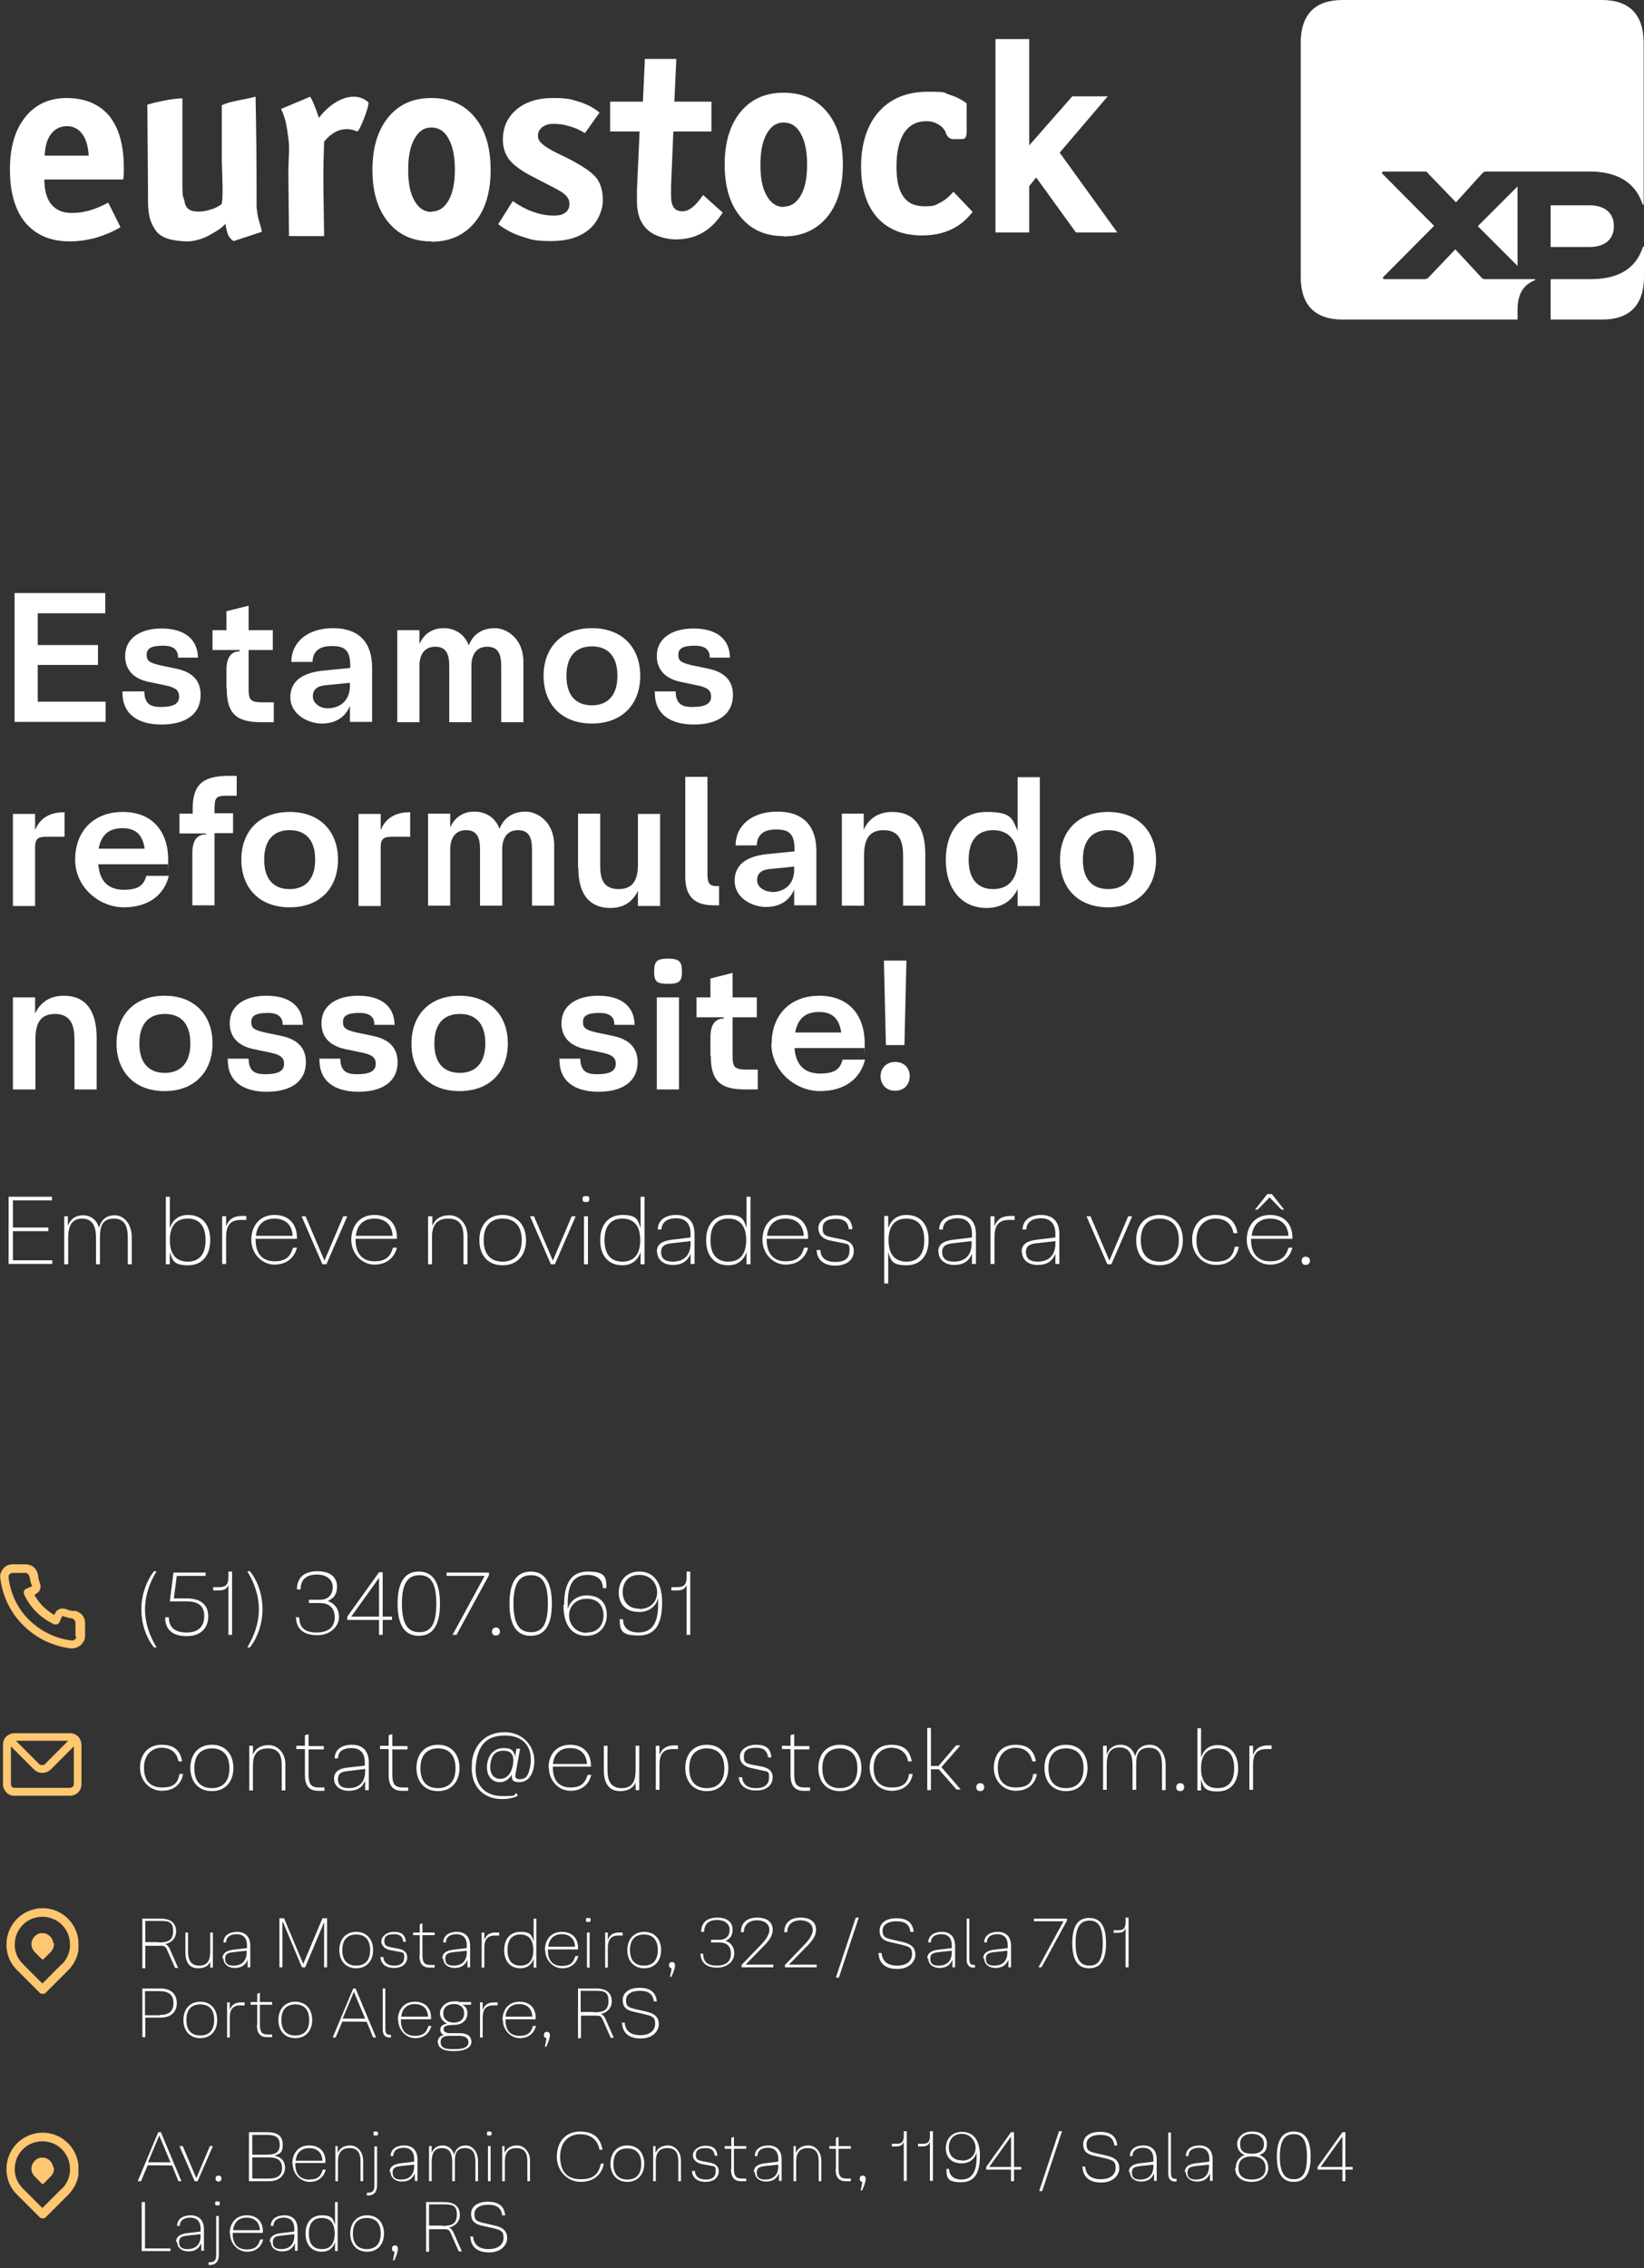 <?xml version="1.0" encoding="UTF-8"?>
<svg id="Camada_2" xmlns="http://www.w3.org/2000/svg" version="1.1" xmlns:xlink="http://www.w3.org/1999/xlink" viewBox="0 0 496.6 685">
  <rect x="0" y="0" width="496.6" height="685" fill="#333333" stroke="none"/>
  <!-- Generator: Adobe Illustrator 29.3.1, SVG Export Plug-In . SVG Version: 2.1.0 Build 151)  -->
  <defs>
    <style>
      .st0, .st1 {
        fill: #fff;
      }

      .st1 {
        fill-rule: evenodd;
      }

      .st2 {
        fill: none;
      }

      .st3 {
        clip-path: url(#clippath-1);
      }

      .st4 {
        isolation: isolate;
      }

      .st5 {
        clip-path: url(#clippath-3);
      }

      .st6 {
        clip-path: url(#clippath-2);
      }

      .st7 {
        clip-path: url(#clippath);
      }

      .st8 {
        fill: #ffc770;
      }
    </style>
    <clipPath id="clippath">
      <rect class="st2" x="1.8" y="576.2" width="21.9" height="25.9"/>
    </clipPath>
    <clipPath id="clippath-1">
      <rect class="st2" x="1.8" y="576.2" width="21.9" height="25.9"/>
    </clipPath>
    <clipPath id="clippath-2">
      <rect class="st2" x="1.8" y="644" width="21.9" height="25.9"/>
    </clipPath>
    <clipPath id="clippath-3">
      <rect class="st2" x="1.8" y="644" width="21.9" height="25.9"/>
    </clipPath>
  </defs>
  <g id="Camada_1-2">
    <g>
      <path class="st1" d="M36.4,68.6c-2.3,1.4-4.8,2.4-7.4,3.2-2.6.7-5.3,1.1-7.9,1.1-5.8,0-10.2-1.9-13.4-5.6-3.1-3.7-4.7-9.1-4.7-16s1.5-12,4.6-15.9c3.1-3.9,7.3-5.8,12.6-5.8s9.8,1.8,12.8,5.4c2.9,3.6,4.4,8.8,4.4,15.6s0,.9,0,1.3c0,.5,0,1.3-.2,2.3H13.4c0,3.3.7,5.8,2.1,7.5,1.4,1.7,3.4,2.6,6.1,2.6s3.5-.3,5.3-.7c1.8-.5,3.7-1.3,5.8-2.4l3.7,7.4h0ZM13.6,47h13.2c-.2-2.9-.8-5-2-6.6-1.1-1.5-2.7-2.3-4.6-2.3s-3.6.8-4.8,2.4c-1.2,1.6-1.8,3.7-1.9,6.5ZM55.1,29.7v25.1c0,3.6,0,4.4.6,5.7.3,3.3,2.8,3.4,4.5,3.4s5.4-.9,6.8-2.4c.4-2.5.2-6.7,0-13v-16.7c2.2-1.2,6.8-1.7,10.2-2.6.2,9.7.3,18.4.3,27.5s0,4.9.2,7.4c.3,2.5.9,3.2,1.4,5.9l-8.5,2.8c-.7-.3-1.7-1.5-1.9-2.4-.2-.9-.5-1.8-.6-2.8-1.6,1.7-2.9,2.3-4.8,3.4-1.9,1.1-4.8,2-7.2,1.9-4.1-.2-7.5-.9-9.2-3.5-2.4-3.6-2.2-6.5-2.2-12.8l-.2-25c4.1-1.2,8.6-1.9,10.5-1.9h0ZM107.9,39.7c-3.8-1.7-7.4-.2-10,3.1-.1,3.4-.3,8.5-.2,14.5l.2,14h-10.6l-.2-19.2c0-4.3.5-7,0-10.4-.5-3.3-.6-5.4-2.2-8.8l8.8-3.7c.9,1.4,2,4.4,2.6,6.4,4.4-5.7,10.8-8.4,15-4.7.3,1.1-2.7,8.8-3.3,8.7h0ZM130.3,63.9c2.2,0,3.9-1.1,5.2-3.4,1.3-2.2,1.9-5.4,1.9-9.3s-.6-7-1.9-9.3c-1.2-2.3-3-3.4-5.2-3.4s-3.8,1.1-5.1,3.4-1.9,5.4-1.9,9.4.6,7.1,1.9,9.3c1.2,2.2,2.9,3.4,5.1,3.4ZM130.3,72.9c-5.5,0-9.8-1.9-13-5.8-3.2-3.8-4.8-9.1-4.8-15.8s1.6-12,4.8-15.9c3.2-3.9,7.5-5.8,13-5.8s9.9,1.9,13.1,5.8c3.2,3.8,4.8,9.1,4.8,15.9s-1.6,12-4.8,15.9c-3.2,3.8-7.5,5.8-13.1,5.8h0ZM236.7,62.4c2.2,0,3.9-1.1,5.2-3.4,1.3-2.2,1.9-5.4,1.9-9.3s-.6-7-1.9-9.3c-1.2-2.3-3-3.4-5.2-3.4s-3.8,1.1-5.1,3.4-1.9,5.4-1.9,9.4.6,7.1,1.9,9.3c1.2,2.2,2.9,3.4,5.1,3.4ZM236.7,71.3c-5.5,0-9.8-1.9-13-5.8-3.2-3.8-4.8-9.1-4.8-15.8s1.6-12,4.8-15.9c3.2-3.9,7.5-5.8,13-5.8s9.9,1.9,13.1,5.8c3.2,3.8,4.8,9.1,4.8,15.9s-1.6,12-4.8,15.9c-3.2,3.8-7.5,5.8-13.1,5.8h0ZM193.1,39.7h-8.8v-9h9.9l.6-12.9h9.5l-.6,12.9h11.2v9h-11.5l-.7,16.6c0,.4,0,.7,0,1.1,0,.4,0,.8,0,1.3,0,1.8.2,3.1.8,3.9.5.8,1.4,1.2,2.6,1.2s2-.4,2.9-1.1c1-.7,2.1-2,3.4-3.8l5.9,5.3c-1.7,2.7-3.7,4.7-6.1,6.1-2.3,1.3-5,2-8,2s-6.6-1-8.7-3c-2.1-2-3.1-4.8-3.1-8.4s0-1.7,0-2.2,0-.9,0-1.3l.8-17.7h0ZM155,60.8c2,1.4,4.1,2.5,6.1,3.2s4.1,1.1,6.1,1.1,2.7-.3,3.6-.9c.8-.6,1.2-1.5,1.2-2.6s-.3-1.7-1-2.5-2.2-1.7-4.6-2.9l-5.4-2.8c-3.4-1.7-5.8-3.5-7.1-5.1-1.3-1.7-2-3.7-2-6.1,0-3.8,1.4-6.8,4.1-9.1,2.7-2.3,6.4-3.5,11-3.5s5.5.4,7.8,1.1c2.4.7,4.5,1.8,6.3,3.3l-4.4,6.2c-1.6-1-3.2-1.7-4.8-2.1-1.5-.5-3.1-.7-4.7-.7s-2.6.4-3.4,1c-.9.7-1.3,1.6-1.3,2.6s.4,1.6,1.1,2.3c.7.7,2.1,1.6,4,2.6l3.9,1.9c4.5,2.3,7.4,4.3,8.7,6,1.3,1.7,1.9,4,1.9,6.7s-1.4,6.6-4.3,8.9c-2.8,2.3-6.6,3.4-11.3,3.4s-5.9-.4-8.6-1.3c-2.7-.8-5.2-2.1-7.4-3.8l4.4-7h0ZM291.9,40.5c0,.5-.1.9-.3,1.1-.2.3-.6.4-1,.4h-2.7c-1,0-1.7-.6-2.2-1.8v-.2c-.6-1.2-1.4-2-2.4-2.5-1-.6-2.1-.9-3.5-.9-2.9,0-5.1,1.2-6.7,3.5-1.5,2.4-2.3,5.8-2.3,10.2s.7,7.1,2.1,9.1c1.4,2,3.5,2.9,6.5,2.9s3.2-.4,4.6-1.1c1.4-.7,2.7-1.8,4-3.3l5.8,6.1c-1.9,2.4-4,4.2-6.5,5.3-2.5,1.2-5.4,1.8-8.8,1.8-5.8,0-10.3-1.8-13.6-5.5-3.2-3.7-4.8-8.8-4.8-15.4s1.8-12.5,5.4-16.5c3.6-4,8.5-6,14.8-6s4.5.3,6.5.9c2,.6,3.7,1.5,5.2,2.6v9.1h0ZM300.7,70.1V11.8h10.2v32.1l13-14.8h10.7l-14.5,17,17.4,24.1h-12.5l-12-16.6-2.1,2.6v14h-10.2,0Z"/>
      <path class="st0" d="M468.4,74.6h11.7c4.4,0,7.4-2.1,7.4-6.3s-3-6.3-7.4-6.3h-11.7v12.6h0ZM468.4,96.5h15.6c8.3,0,12.6-4.4,12.6-13v-9h-.3c-2.4,7.5-8.6,9.8-15.9,9.8h-11.6c-.3,0-.4,0-.4.4v11.8h0ZM446.4,68.3l12,12v-24l-12,12h0ZM405.6,96.5h52.8v-2.8c0-4.8,1.6-7.6,5.3-9.1v-.3h-14.8c-.8,0-1,0-1.6-.7l-7.7-8.3-8,8.4c-.4.4-.7.6-1.4.6h-11.9c-.7,0-.7-.4-.3-.8l15.2-15.3-15.5-15.6c-.4-.4-.3-.8.4-.8h12c.7,0,1,0,1.3.6l8.4,8.7,7.9-8.7c.4-.4.7-.6,1.2-.6h31.3c7.2,0,13.6,2.5,16,10h.3V13c0-8.6-4.3-13-12.6-13h-78.4c-8.3,0-12.6,4.4-12.6,13v70.6c0,8.5,4.3,12.9,12.6,12.9h0Z"/>
    </g>
    <g>
      <path class="st0" d="M4.4,179.1h27.4v6.1H11.4v9.6h18.2v6H11.4v11.1h20.5v6.1H4.4v-38.9Z"/>
      <path class="st0" d="M37.1,208.8h6.5c0,4.3,2.6,4.7,5,4.7,4,0,5.5-1.1,5.5-3.1s-1.1-2.8-4.5-3.5l-4.8-1c-5.5-1.2-7-4.6-7-7.8,0-5.3,4.5-8.3,11-8.3s10.9,2.9,11,8.8h-6c0-3.4-2.9-3.6-4.6-3.6-3.6,0-4.9.9-4.9,2.7s.7,2.4,4,3.2l4.8,1c5.4,1.1,7.5,3.9,7.5,8,0,5.9-4.7,8.9-11.8,8.9s-11.9-3.1-11.8-9.8h0Z"/>
      <path class="st0" d="M68.4,207.9v-5.5c0-4.5,1.9-5.7,4-5.7v-.4h-8.2v-6h4.2v-5.7l6.7-1.7v7.4h7.3v6h-7.3v11.6c0,3.5.5,4.2,4.4,4.2h3.2v6h-3.7c-7.7,0-10.5-2.6-10.5-10.2h0Z"/>
      <path class="st0" d="M87.7,210.6c0-5.7,4.9-7.6,10.1-8.1l8-.8v-.7c0-5.1-2.2-5.9-5.6-5.9s-5.7,1.3-5.8,4.8h-6.4c0-5.9,4.8-10.2,12.6-10.2s11.8,4.3,11.8,11.9v16.4h-6.7v-4.8c-1.6,3.8-4.8,5.3-8.6,5.3s-9.4-2.6-9.4-8h0ZM98.9,213.9c4.3,0,6.8-2.8,6.8-6.7v-1l-7.1.7c-2.5.2-4.1,1.1-4.1,3.4s2.5,3.6,4.3,3.6h0Z"/>
      <path class="st0" d="M120,190.3h6.7v4.2c1.4-3.2,4-4.8,7.3-4.8s6.3,1.7,7.6,5.2c1.4-3.6,4.3-5.2,7.9-5.2s8.6,3.2,8.6,10.1v18.3h-6.7v-17c0-3-.6-5.8-4.2-5.8s-4.8,2.8-4.8,5.8v17h-6.7v-17c0-3-.6-5.8-4.2-5.8s-4.8,2.8-4.8,5.8v17h-6.7v-27.8h0Z"/>
      <path class="st0" d="M164.2,204.1c0-8.4,5.3-14.4,14.6-14.4s14.6,6,14.6,14.4-5.3,14.4-14.6,14.4-14.6-6-14.6-14.4ZM178.8,213c4.4,0,7.7-2.6,7.7-8.9s-3.2-8.9-7.7-8.9-7.7,2.6-7.7,8.9,3.2,8.9,7.7,8.9Z"/>
      <path class="st0" d="M197.6,208.8h6.5c0,4.3,2.6,4.7,5.1,4.7,4,0,5.6-1.1,5.6-3.1s-1.1-2.8-4.5-3.5l-4.8-1c-5.5-1.2-7.1-4.6-7.1-7.8,0-5.3,4.5-8.3,11.1-8.3s10.9,2.9,11,8.8h-6.1c0-3.4-2.9-3.6-4.6-3.6-3.6,0-4.9.9-4.9,2.7s.7,2.4,4.1,3.2l4.8,1c5.4,1.1,7.6,3.9,7.6,8,0,5.9-4.7,8.9-11.8,8.9s-11.9-3.1-11.8-9.8h0Z"/>
      <path class="st0" d="M3.9,245.8h6.7v4.9c1.3-3.3,4.1-5.4,8.6-5.4h.3v7.4h-5.8c-2.3,0-3.1.8-3.1,3.1v17.8H3.9v-27.8h0Z"/>
      <path class="st0" d="M22.7,259.6c0-8.4,5.4-14.4,14.4-14.4s13.7,6,13.7,14.4,0,.6-.1,1.4h-21c.4,5.6,3.5,7.7,7.7,7.7s6-1.2,6.8-4.2h6.8c-1.4,5.8-6.2,9.5-13.6,9.5s-14.7-6-14.7-14.4h0ZM43.7,256.3c-.6-4.2-2.7-6.2-6.7-6.2s-6.4,1.9-7.2,6.2c0,0,13.9,0,13.9,0Z"/>
      <path class="st0" d="M62.2,252.1v-.4h-8v-6h4v-1.5c0-7.3,3.1-9.9,10.9-9.9h2.4v6h-2.8c-3.5,0-3.9.4-3.9,4.4v.9h5.6v6h-5.6v21.8h-6.7v-15.7c0-4.5,1.9-5.7,4-5.7h0Z"/>
      <path class="st0" d="M72.9,259.6c0-8.4,5.3-14.4,14.6-14.4s14.6,6,14.6,14.4-5.3,14.4-14.6,14.4-14.6-6-14.6-14.4ZM87.5,268.5c4.4,0,7.7-2.6,7.7-8.9s-3.2-8.9-7.7-8.9-7.7,2.6-7.7,8.9,3.2,8.9,7.7,8.9Z"/>
      <path class="st0" d="M108.3,245.8h6.7v4.9c1.3-3.3,4.1-5.4,8.6-5.4h.3v7.4h-5.8c-2.3,0-3.1.8-3.1,3.1v17.8h-6.7v-27.8h0Z"/>
      <path class="st0" d="M129.3,245.7h6.7v4.2c1.4-3.2,4-4.8,7.3-4.8s6.3,1.7,7.6,5.2c1.4-3.6,4.3-5.2,7.9-5.2s8.6,3.2,8.6,10.1v18.3h-6.7v-17c0-3-.6-5.8-4.2-5.8s-4.8,2.8-4.8,5.8v17h-6.7v-17c0-3-.6-5.8-4.2-5.8s-4.8,2.8-4.8,5.8v17h-6.7v-27.8h0Z"/>
      <path class="st0" d="M174.6,262v-16.3h6.7v15.8c0,3.8.9,7,5.6,7s5.8-3.4,5.8-7.5v-15.2h6.7v27.8h-6.7v-4.6c-1.6,3.4-4.4,5.2-8.3,5.2-6.2,0-9.7-4-9.7-12h0Z"/>
      <path class="st0" d="M207,264.9v-30.3h6.7v29.2c0,2.7.4,3.8,2.8,3.8h.7v5.8h-1.6c-5.8,0-8.6-2.7-8.6-8.6h0Z"/>
      <path class="st0" d="M221.9,266c0-5.7,4.9-7.6,10.1-8.1l8-.8v-.7c0-5.1-2.2-5.9-5.6-5.9s-5.7,1.3-5.8,4.8h-6.4c0-5.9,4.8-10.2,12.6-10.2s11.8,4.3,11.8,11.9v16.4h-6.7v-4.8c-1.6,3.8-4.8,5.3-8.6,5.3s-9.4-2.5-9.4-8h0ZM233.1,269.4c4.3,0,6.8-2.8,6.8-6.7v-1l-7.1.7c-2.5.2-4.1,1.1-4.1,3.4s2.5,3.5,4.3,3.5h0Z"/>
      <path class="st0" d="M254.2,245.7h6.7v4.9c1.6-3.6,4.6-5.4,8.7-5.4,6.5,0,9.9,4.4,9.9,12.8v15.5h-6.7v-15c0-4.1-.9-7.8-5.9-7.8s-5.9,3.7-5.9,7.8v15h-6.7v-27.8h0Z"/>
      <path class="st0" d="M285.7,259.6c0-8.4,4.5-14.4,12.3-14.4s7.7,2.1,9.4,5.7v-16.2h6.7v38.9h-6.7v-5.1c-1.7,3.5-4.8,5.7-9.4,5.7-7.7,0-12.3-6-12.3-14.4h0ZM300,268.5c4.3,0,7.4-2.6,7.4-8.9s-3.1-8.9-7.4-8.9-7.4,2.6-7.4,8.9,3.1,8.9,7.4,8.9Z"/>
      <path class="st0" d="M320.2,259.6c0-8.4,5.3-14.4,14.5-14.4s14.5,6,14.5,14.4-5.3,14.4-14.5,14.4-14.5-6-14.5-14.4ZM334.8,268.5c4.4,0,7.7-2.6,7.7-8.9s-3.2-8.9-7.7-8.9-7.7,2.6-7.7,8.9,3.2,8.9,7.7,8.9Z"/>
      <path class="st0" d="M3.9,301.2h6.7v4.9c1.6-3.5,4.6-5.4,8.7-5.4,6.5,0,9.9,4.4,9.9,12.8v15.5h-6.7v-15c0-4-.9-7.8-5.9-7.8s-5.9,3.7-5.9,7.8v15H3.9v-27.8h0Z"/>
      <path class="st0" d="M35.2,315.1c0-8.4,5.3-14.4,14.5-14.4s14.5,6,14.5,14.4-5.3,14.4-14.5,14.4-14.5-6-14.5-14.4ZM49.8,324c4.4,0,7.7-2.6,7.7-8.9s-3.2-8.9-7.7-8.9-7.7,2.6-7.7,8.9,3.2,8.9,7.7,8.9Z"/>
      <path class="st0" d="M68.6,319.7h6.5c0,4.3,2.6,4.7,5.1,4.7,4,0,5.6-1.1,5.6-3.1s-1.1-2.8-4.5-3.5l-4.8-1c-5.5-1.2-7.1-4.5-7.1-7.8,0-5.3,4.5-8.3,11.1-8.3s10.9,2.9,11,8.8h-6.1c0-3.4-2.9-3.6-4.6-3.6-3.6,0-4.9.9-4.9,2.7s.7,2.4,4.1,3.2l4.8,1c5.4,1.1,7.6,3.9,7.6,8,0,5.9-4.7,8.9-11.8,8.9s-11.9-3.1-11.8-9.8h0Z"/>
      <path class="st0" d="M96.3,319.7h6.5c0,4.3,2.6,4.7,5.1,4.7,4,0,5.6-1.1,5.6-3.1s-1.1-2.8-4.5-3.5l-4.8-1c-5.5-1.2-7.1-4.5-7.1-7.8,0-5.3,4.5-8.3,11.1-8.3s10.9,2.9,11,8.8h-6.1c0-3.4-2.9-3.6-4.6-3.6-3.6,0-4.9.9-4.9,2.7s.7,2.4,4.1,3.2l4.8,1c5.4,1.1,7.6,3.9,7.6,8,0,5.9-4.7,8.9-11.8,8.9s-11.9-3.1-11.8-9.8h0Z"/>
      <path class="st0" d="M124.3,315.1c0-8.4,5.3-14.4,14.5-14.4s14.6,6,14.6,14.4-5.3,14.4-14.6,14.4-14.6-6-14.5-14.4ZM138.9,324c4.4,0,7.7-2.6,7.7-8.9s-3.2-8.9-7.7-8.9-7.7,2.6-7.7,8.9,3.2,8.9,7.7,8.9Z"/>
      <path class="st0" d="M168.8,319.7h6.5c0,4.3,2.6,4.7,5.1,4.7,4,0,5.6-1.1,5.6-3.1s-1.1-2.8-4.5-3.5l-4.8-1c-5.5-1.2-7.1-4.5-7.1-7.8,0-5.3,4.5-8.3,11.1-8.3s10.9,2.9,11,8.8h-6.1c0-3.4-2.9-3.6-4.6-3.6-3.6,0-4.9.9-4.9,2.7s.7,2.4,4.1,3.2l4.8,1c5.4,1.1,7.6,3.9,7.6,8,0,5.9-4.7,8.9-11.8,8.9s-11.9-3.1-11.8-9.8h0Z"/>
      <path class="st0" d="M201.8,289.5c3.4,0,4.2.9,4.2,3.9s-.8,3.7-4.2,3.7-4.2-.6-4.2-3.7.8-3.9,4.2-3.9ZM198.4,301.2h6.7v27.8h-6.7v-27.8Z"/>
      <path class="st0" d="M214.6,318.8v-5.5c0-4.5,1.9-5.7,4-5.7v-.4h-8.2v-6h4.2v-5.7l6.7-1.7v7.4h7.3v6h-7.3v11.6c0,3.5.5,4.2,4.4,4.2h3.2v6h-3.7c-7.7,0-10.5-2.6-10.5-10.2h0Z"/>
      <path class="st0" d="M233.1,315.1c0-8.4,5.4-14.4,14.4-14.4s13.7,6,13.7,14.4,0,.6-.1,1.4h-21.1c.4,5.6,3.5,7.7,7.7,7.7s6.1-1.2,6.8-4.2h6.8c-1.4,5.8-6.2,9.5-13.6,9.5s-14.7-6-14.7-14.4h0ZM254.1,311.8c-.6-4.2-2.7-6.2-6.7-6.2s-6.4,1.9-7.2,6.2h13.9Z"/>
      <path class="st0" d="M270.4,320.7c2.8,0,4.4,1.9,4.4,4.3s-1.6,4.4-4.4,4.4-4.4-2-4.4-4.4,1.7-4.3,4.4-4.3ZM267,290.1h6.8l-.6,25.5h-5.6l-.6-25.5h0Z"/>
    </g>
    <g class="st4">
      <g class="st4">
        <path class="st0" d="M2.6,361.4h13.1v1.1H3.9v8.2h10.7v1.1H3.9v8.8h11.9v1.1H2.6v-20.4Z"/>
      </g>
      <g class="st4">
        <path class="st0" d="M19.3,367.3h1.2v2.9c.7-1.9,2.2-3.2,4.6-3.2s4.2,1.5,4.8,3.8c.6-2.3,2.1-3.8,4.8-3.8s5.1,2.6,5.1,6.6v8.2h-1.2v-8c0-2.9-.6-5.8-4.2-5.8s-4.2,2.5-4.2,5.6v8.2h-1.2v-8c0-2.7-.6-5.8-4.2-5.8s-4.2,3.1-4.2,5.8v8h-1.2v-14.5Z"/>
        <path class="st0" d="M50.1,361.4h1.2v9.5c.8-2.4,2.6-4,5.5-4,4.4,0,6.7,3.1,6.7,7.6s-2.3,7.6-6.7,7.6-4.7-1.5-5.5-4v3.7h-1.2v-20.4ZM56.7,381c3.3,0,5.4-2,5.4-6.5s-2.1-6.5-5.4-6.5-5.4,2-5.4,6.5,2.1,6.5,5.4,6.5Z"/>
      </g>
      <g class="st4">
        <path class="st0" d="M67.1,367.3h1.2v3.1c.8-2.4,2.6-3.2,4.8-3.2h1.3v1.2h-1.7c-3.3,0-4.4,1.9-4.4,5.2v8.1h-1.2v-14.5Z"/>
      </g>
      <g class="st4">
        <path class="st0" d="M75.9,374.5c0-4.4,2.6-7.6,7-7.6s6.8,2.8,6.8,6.9c0,.1,0,.2,0,.3h-12.5v.3c0,4.5,2.4,6.5,5.7,6.5s4.8-1.3,5.6-4.1h1.2c-.8,3.1-3.2,5.1-6.8,5.1s-7-3.1-7-7.6ZM88.4,373.2c-.2-3.6-2.5-5.2-5.5-5.2s-5.2,1.6-5.6,5.2h11.2Z"/>
      </g>
      <g class="st4">
        <path class="st0" d="M91.1,367.3h1.2l5.7,13.4,5.7-13.4h1.2l-6.3,14.5h-1.2l-6.3-14.5Z"/>
      </g>
      <g class="st4">
        <path class="st0" d="M106.1,374.5c0-4.4,2.6-7.6,7-7.6s6.8,2.8,6.8,6.9c0,.1,0,.2,0,.3h-12.5v.3c0,4.5,2.4,6.5,5.7,6.5s4.8-1.3,5.6-4.1h1.2c-.8,3.1-3.2,5.1-6.8,5.1s-7-3.1-7-7.6ZM118.6,373.2c-.2-3.6-2.5-5.2-5.5-5.2s-5.2,1.6-5.6,5.2h11.2Z"/>
      </g>
      <g class="st4">
        <path class="st0" d="M129.4,367.3h1.2v2.9c.8-2,2.4-3.2,5.2-3.2s5.4,2.4,5.4,6.3v8.5h-1.2v-8.3c0-2.8-.7-5.5-4.6-5.5s-4.9,2.6-4.9,5.5v8.3h-1.2v-14.5Z"/>
      </g>
      <g class="st4">
        <path class="st0" d="M144.8,374.5c0-4.4,2.6-7.6,7-7.6s7.1,3.1,7.1,7.6-2.6,7.6-7.1,7.6-7-3.1-7-7.6ZM151.8,381c3.4,0,5.8-2,5.8-6.5s-2.4-6.5-5.8-6.5-5.7,2-5.7,6.5,2.3,6.5,5.7,6.5Z"/>
      </g>
      <g class="st4">
        <path class="st0" d="M160.1,367.3h1.2l5.7,13.4,5.7-13.4h1.2l-6.3,14.5h-1.2l-6.3-14.5Z"/>
        <path class="st0" d="M177,361.2c.8,0,1,.1,1,.9s-.2.9-1,.9-1-.1-1-.9.2-.9,1-.9ZM176.4,367.3h1.2v14.5h-1.2v-14.5Z"/>
        <path class="st0" d="M181.3,374.5c0-4.4,2.3-7.6,6.7-7.6s4.7,1.5,5.5,4v-9.5h1.2v20.4h-1.2v-3.7c-.8,2.4-2.6,4-5.5,4-4.4,0-6.7-3.1-6.7-7.6ZM188,381c3.3,0,5.4-2,5.4-6.5s-2.1-6.5-5.4-6.5-5.4,2-5.4,6.5,2.1,6.5,5.4,6.5Z"/>
        <path class="st0" d="M198.4,378.1c0-2.4,1.6-3.3,4.4-3.7l5.8-.7v-1.1c0-3.6-2.1-4.7-4.3-4.7s-4.4.8-4.5,3.4h-1.1c0-2.9,2.4-4.4,5.6-4.4s5.5,1.7,5.5,5.8v9h-1.2v-3.1c-1,2.5-2.9,3.4-5.4,3.4s-4.7-1.4-4.7-4ZM203.2,381c3.4,0,5.4-1.9,5.4-5.5v-.7l-5.2.6c-2,.2-3.7.5-3.7,2.7s1.5,2.9,3.5,2.9Z"/>
        <path class="st0" d="M213.3,374.5c0-4.4,2.3-7.6,6.7-7.6s4.7,1.5,5.5,4v-9.5h1.2v20.4h-1.2v-3.7c-.8,2.4-2.6,4-5.5,4-4.4,0-6.7-3.1-6.7-7.6ZM220,381c3.3,0,5.4-2,5.4-6.5s-2.1-6.5-5.4-6.5-5.4,2-5.4,6.5,2.1,6.5,5.4,6.5Z"/>
        <path class="st0" d="M230.3,374.5c0-4.4,2.6-7.6,7-7.6s6.8,2.8,6.8,6.9c0,.1,0,.2,0,.3h-12.5v.3c0,4.5,2.4,6.5,5.7,6.5s4.8-1.3,5.6-4.1h1.2c-.8,3.1-3.2,5.1-6.8,5.1s-7-3.1-7-7.6ZM242.8,373.2c-.2-3.6-2.5-5.2-5.5-5.2s-5.2,1.6-5.6,5.2h11.2Z"/>
        <path class="st0" d="M246.6,377.5h1.2c.1,2.4,1.7,3.6,4.6,3.6s4.2-1.2,4.2-3.4-.1-1.9-3-2.5l-2.9-.6c-2.4-.5-3.5-1.9-3.5-3.8s2.1-3.8,5.3-3.8,4.7,1.2,5,4.2h-1.1c-.3-2.7-2.1-3.1-3.9-3.1-3,0-4,1.1-4,2.8s.3,2.3,3,2.8l2.9.6c2.6.5,3.5,1.8,3.5,3.5,0,2.6-2.1,4.4-5.6,4.4-3.1,0-5.5-1.5-5.6-4.6Z"/>
        <path class="st0" d="M268.3,378.1v9.5h-1.2v-20.4h1.2v3.7c.8-2.4,2.6-4,5.5-4,4.4,0,6.7,3.1,6.7,7.6s-2.3,7.6-6.7,7.6-4.7-1.5-5.5-4ZM273.8,381c3.3,0,5.4-2,5.4-6.5s-2.1-6.5-5.4-6.5-5.4,2-5.4,6.5,2.1,6.5,5.4,6.5Z"/>
        <path class="st0" d="M283.4,378.1c0-2.4,1.6-3.3,4.4-3.7l5.8-.7v-1.1c0-3.6-2.1-4.7-4.3-4.7s-4.4.8-4.5,3.4h-1.1c0-2.9,2.4-4.4,5.6-4.4s5.5,1.7,5.5,5.8v9h-1.2v-3.1c-1,2.5-2.9,3.4-5.4,3.4s-4.7-1.4-4.7-4ZM288.1,381c3.4,0,5.4-1.9,5.4-5.5v-.7l-5.2.6c-2,.2-3.7.5-3.7,2.7s1.5,2.9,3.5,2.9Z"/>
      </g>
      <g class="st4">
        <path class="st0" d="M299.2,367.3h1.2v3.1c.8-2.4,2.6-3.2,4.8-3.2h1.3v1.2h-1.7c-3.3,0-4.4,1.9-4.4,5.2v8.1h-1.2v-14.5Z"/>
      </g>
      <g class="st4">
        <path class="st0" d="M308.6,378.1c0-2.4,1.6-3.3,4.4-3.7l5.8-.7v-1.1c0-3.6-2.1-4.7-4.3-4.7s-4.4.8-4.5,3.4h-1.1c0-2.9,2.4-4.4,5.6-4.4s5.5,1.7,5.5,5.8v9h-1.2v-3.1c-1,2.5-2.8,3.4-5.4,3.4s-4.7-1.4-4.7-4ZM313.4,381c3.4,0,5.4-1.9,5.4-5.5v-.7l-5.2.6c-2,.2-3.7.5-3.7,2.7s1.5,2.9,3.5,2.9Z"/>
      </g>
      <g class="st4">
        <path class="st0" d="M328.2,367.3h1.2l5.7,13.4,5.7-13.4h1.2l-6.3,14.5h-1.2l-6.3-14.5Z"/>
      </g>
      <g class="st4">
        <path class="st0" d="M343.2,374.5c0-4.4,2.6-7.6,7-7.6s7.1,3.1,7.1,7.6-2.6,7.6-7.1,7.6-7-3.1-7-7.6ZM350.3,381c3.4,0,5.8-2,5.8-6.5s-2.4-6.5-5.8-6.5-5.7,2-5.7,6.5,2.3,6.5,5.7,6.5Z"/>
        <path class="st0" d="M360.1,374.5c0-4.4,2.6-7.6,7-7.6s6.1,2.2,6.7,5.5h-1.2c-.6-3.1-2.7-4.4-5.5-4.4s-5.7,2-5.7,6.5,2.3,6.5,5.9,6.5,5.1-1.4,5.7-4.5h1.2c-.6,3.3-3,5.5-6.9,5.5s-7.2-3.1-7.2-7.6Z"/>
      </g>
      <g class="st4">
        <path class="st0" d="M376.6,374.5c0-4.4,2.6-7.6,7-7.6s6.8,2.8,6.8,6.9c0,.1,0,.2,0,.3h-12.5v.3c0,4.5,2.4,6.5,5.7,6.5s4.8-1.3,5.6-4.1h1.2c-.8,3.1-3.2,5.1-6.8,5.1s-7-3.1-7-7.6ZM389.2,373.2c-.2-3.6-2.5-5.2-5.5-5.2s-5.2,1.6-5.6,5.2h11.2ZM382.8,360.6h1.4l3.7,4.7h-.8l-3.6-3.7-3.6,3.7h-.8l3.7-4.7Z"/>
      </g>
      <g class="st4">
        <path class="st0" d="M393.2,380.7c0-.7.4-1.2,1.2-1.2s1.3.6,1.3,1.2-.4,1.3-1.3,1.3-1.2-.6-1.2-1.3Z"/>
      </g>
    </g>
    <g>
      <g class="st4">
        <g class="st4">
          <path class="st0" d="M42.7,486c0-4,1.3-8.2,3.8-11.5h.8c-2.2,3.6-3.5,7.5-3.5,11.5s1.3,7.9,3.5,11.5h-.8c-2.6-3.3-3.8-7.5-3.8-11.5Z"/>
        </g>
        <g class="st4">
          <path class="st0" d="M49.9,488.4h1.1c0,3.3,2.1,4.6,5.4,4.6s5.3-1.6,5.3-5-2.3-4.4-5.3-4.4h-5.1l1.1-8.7h9.7v1h-8.7l-.9,6.8h3.9c4.2,0,6.5,1.9,6.5,5.4s-2.2,6-6.5,6-6.5-2-6.5-5.6Z"/>
        </g>
        <g class="st4">
          <path class="st0" d="M68.9,478.8c-.5,1.4-1.9,1.5-3.1,1.5h-1.4v-1h1.9c1.9,0,2.7-.8,2.7-3v-1.7h1.1v19.1h-1.1v-14.9Z"/>
        </g>
        <g class="st4">
          <path class="st0" d="M79.3,486c0,4-1.3,8.2-3.8,11.5h-.8c2.2-3.6,3.5-7.5,3.5-11.5s-1.3-7.9-3.5-11.5h.8c2.6,3.3,3.8,7.5,3.8,11.5Z"/>
        </g>
        <g class="st4">
          <path class="st0" d="M89.3,488.4h1.1c0,3.3,1.9,4.6,5.2,4.6s5.5-1.4,5.5-4.6-2.1-4.3-4.4-4.3h-3.4v-1h3.4c2.3,0,3.8-1.4,3.8-3.8s-2-3.8-4.8-3.8-4.9,1.2-4.9,4.5h-1.1c0-3.6,2.2-5.5,6.2-5.5s5.9,1.9,5.9,4.6-1.3,3.7-2.8,4.4c1.8.6,3.4,2.1,3.4,4.8s-2.4,5.5-6.6,5.5-6.4-2-6.4-5.6Z"/>
        </g>
        <g class="st4">
          <path class="st0" d="M114.5,489.2h-9.6v-1l9.6-13.4h1.1v13.4h2.8v1h-2.8v4.5h-1.1v-4.5ZM114.5,488.2v-11.7l-8.4,11.7h8.4Z"/>
        </g>
        <g class="st4">
          <path class="st0" d="M120.1,484.3c0-6.7,2.3-9.7,6.4-9.7s6.4,3,6.4,9.7-2.3,9.7-6.4,9.7-6.4-3-6.4-9.7ZM126.7,492.9c3,0,5.1-1.7,5.1-8.6s-2.1-8.6-5.1-8.6-5.3,1.7-5.3,8.6,2.3,8.6,5.3,8.6Z"/>
        </g>
        <g class="st4">
          <path class="st0" d="M146.4,475.9h-11.5v-1h12.8v.8l-9.8,18h-1.2l9.7-17.8Z"/>
        </g>
        <g class="st4">
          <path class="st0" d="M148.6,492.7c0-.6.4-1.2,1.2-1.2s1.2.5,1.2,1.2-.4,1.2-1.2,1.2-1.2-.5-1.2-1.2Z"/>
        </g>
        <g class="st4">
          <path class="st0" d="M153.9,484.3c0-6.7,2.3-9.7,6.4-9.7s6.4,3,6.4,9.7-2.3,9.7-6.4,9.7-6.4-3-6.4-9.7ZM160.4,492.9c3,0,5.1-1.7,5.1-8.6s-2.1-8.6-5.1-8.6-5.3,1.7-5.3,8.6,2.3,8.6,5.3,8.6Z"/>
        </g>
        <g class="st4">
          <path class="st0" d="M170.4,484.6c0-6.2,2-10,7.1-10s5.7,1.4,5.7,5h-1.1c0-3.4-2.9-4-4.6-4-4.5,0-6,3.3-6,8.5s0,1.4,0,1.9c.6-2.5,2.8-4.2,5.7-4.2,4.2,0,6.1,2.5,6.1,5.9s-2.2,6.3-6.2,6.3-6.9-2.8-6.9-9.3ZM177.3,493c3.7,0,5-2.7,5-5.2s-1.4-5-5-5-5.4,2.5-5.4,5,1.7,5.3,5.4,5.3Z"/>
        </g>
        <g class="st4">
          <path class="st0" d="M187.1,489h1.1c0,3.4,2.9,4,4.6,4,4.5,0,6-3.3,6-8.5s0-1.4,0-1.9c-.6,2.5-2.8,4.2-5.7,4.2-4.2,0-6.2-2.5-6.2-5.9s2.2-6.3,6.2-6.3,6.9,2.8,6.9,9.3-2,10-7.1,10-5.7-1.4-5.7-5ZM193.1,485.9c3.7,0,5.4-2.5,5.4-5s-1.7-5.3-5.4-5.3-5,2.7-5,5.2,1.4,5,5,5Z"/>
        </g>
        <g class="st4">
          <path class="st0" d="M207.3,478.8c-.5,1.4-1.9,1.5-3.1,1.5h-1.4v-1h1.9c1.9,0,2.7-.8,2.7-3v-1.7h1.1v19.1h-1.1v-14.9Z"/>
        </g>
      </g>
      <g class="st4">
        <g class="st4">
          <path class="st0" d="M42.3,533.9c0-4.1,2.4-7,6.5-7s5.7,2,6.2,5h-1.1c-.5-2.8-2.5-4.1-5.1-4.1s-5.3,1.8-5.3,6,2.1,6,5.5,6,4.8-1.3,5.2-4.1h1.1c-.5,3.1-2.8,5.1-6.4,5.1s-6.6-2.9-6.6-7Z"/>
          <path class="st0" d="M57.5,533.9c0-4.1,2.4-7,6.5-7s6.5,2.9,6.5,7-2.4,7-6.5,7-6.5-2.9-6.5-7ZM64,540c3.1,0,5.3-1.8,5.3-6s-2.2-6-5.3-6-5.3,1.8-5.3,6,2.1,6,5.3,6Z"/>
        </g>
        <g class="st4">
          <path class="st0" d="M75.3,527.2h1.1v2.7c.7-1.8,2.3-2.9,4.8-2.9s5,2.2,5,5.8v7.9h-1.1v-7.6c0-2.6-.6-5.1-4.2-5.1s-4.5,2.4-4.5,5.1v7.6h-1.1v-13.4Z"/>
        </g>
        <g class="st4">
          <path class="st0" d="M92.1,536v-7.8h-2.6v-1h2.6v-3.2l1.1-.3v3.6h4.6v1h-4.6v7.4c0,2.9.6,4.1,3.2,4.1h1.6v1h-1.9c-2.9,0-4-1.8-4-4.7Z"/>
        </g>
        <g class="st4">
          <path class="st0" d="M100.9,537.2c0-2.2,1.5-3.1,4-3.4l5.3-.6v-1c0-3.3-1.9-4.3-4-4.3s-4.1.7-4.1,3.1h-1c0-2.7,2.2-4.1,5.2-4.1s5.1,1.6,5.1,5.4v8.3h-1.1v-2.9c-.9,2.3-2.6,3.1-5,3.1s-4.4-1.3-4.4-3.7ZM105.3,540c3.1,0,5-1.7,5-5.1v-.7l-4.8.6c-1.9.2-3.4.4-3.4,2.5s1.4,2.7,3.2,2.7Z"/>
        </g>
        <g class="st4">
          <path class="st0" d="M117.4,536v-7.8h-2.6v-1h2.6v-3.2l1.1-.3v3.6h4.6v1h-4.6v7.4c0,2.9.6,4.1,3.2,4.1h1.6v1h-1.9c-2.9,0-4-1.8-4-4.7Z"/>
        </g>
        <g class="st4">
          <path class="st0" d="M125.8,533.9c0-4.1,2.4-7,6.5-7s6.5,2.9,6.5,7-2.4,7-6.5,7-6.5-2.9-6.5-7ZM132.3,540c3.1,0,5.3-1.8,5.3-6s-2.2-6-5.3-6-5.3,1.8-5.3,6,2.1,6,5.3,6Z"/>
        </g>
        <g class="st4">
          <path class="st0" d="M142.5,532.2c.7-5.5,4.3-9.1,10-9.1s9.6,4.7,8.8,10.1c-.5,3.7-2.5,5-4.5,5s-2.3-.8-2.2-2.3c-.8,1.3-1.9,2.3-3.6,2.3-2.6,0-4.4-2.3-3.8-5.8.5-2.9,2.4-4.5,4.9-4.5s3.1.8,3.5,2.6l.4-2.4h1.1l-1.3,7.2c-.2,1-.4,2,1.2,2s2.6-.6,3.2-4.1c.9-5.8-2.3-9.1-7.6-9.1s-8,2.5-8.8,8.2c-.9,6.7,2.7,10.1,7.9,10.1s3-.3,4.3-.9l.4.8c-1.3.7-3,1-4.7,1-6.4,0-9.9-4.7-9.1-11ZM151.1,537.2c2.1,0,3.5-1.8,3.9-4.6.4-3.1-1-3.9-2.9-3.9s-3.4.7-3.9,3.6c-.6,3.2.9,4.9,2.9,4.9Z"/>
        </g>
        <g class="st4">
          <path class="st0" d="M165.7,533.9c0-4.1,2.4-7,6.5-7s6.3,2.6,6.3,6.3c0,.1,0,.2,0,.3h-11.5v.3c0,4.2,2.2,6,5.3,6s4.4-1.2,5.2-3.8h1.1c-.7,2.9-2.9,4.8-6.3,4.8s-6.5-2.9-6.5-7ZM177.3,532.7c-.2-3.4-2.3-4.8-5.1-4.8s-4.8,1.5-5.2,4.8h10.3Z"/>
        </g>
        <g class="st4">
          <path class="st0" d="M182.4,534.6v-7.4h1.1v7.2c0,2.8.6,5.6,4.3,5.6s4.2-2.8,4.2-5.6v-7.2h1.1v13.4h-1.1v-2.3c-.7,1.6-2.3,2.6-4.6,2.6-3.6,0-5-2.5-5-6.3Z"/>
        </g>
        <g class="st4">
          <path class="st0" d="M198.1,527.2h1.1v2.9c.7-2.2,2.4-3,4.4-3h1.2v1.1h-1.6c-3,0-4,1.7-4,4.8v7.5h-1.1v-13.4Z"/>
        </g>
        <g class="st4">
          <path class="st0" d="M207,533.9c0-4.1,2.4-7,6.5-7s6.5,2.9,6.5,7-2.4,7-6.5,7-6.5-2.9-6.5-7ZM213.5,540c3.1,0,5.3-1.8,5.3-6s-2.2-6-5.3-6-5.3,1.8-5.3,6,2.1,6,5.3,6Z"/>
        </g>
        <g class="st4">
          <path class="st0" d="M223.1,536.7h1.1c.1,2.2,1.6,3.3,4.2,3.3s3.9-1.2,3.9-3.2-.1-1.7-2.8-2.3l-2.7-.6c-2.2-.5-3.3-1.7-3.3-3.5s1.9-3.5,4.9-3.5,4.4,1.1,4.6,3.8h-1c-.3-2.5-2-2.9-3.6-2.9-2.8,0-3.7,1-3.7,2.6s.2,2.1,2.8,2.6l2.7.5c2.4.5,3.2,1.7,3.2,3.2,0,2.4-1.9,4.1-5.1,4-2.9,0-5-1.4-5.2-4.3Z"/>
        </g>
        <g class="st4">
          <path class="st0" d="M238.8,536v-7.8h-2.6v-1h2.6v-3.2l1.1-.3v3.6h4.6v1h-4.6v7.4c0,2.9.6,4.1,3.2,4.1h1.6v1h-1.9c-2.9,0-4-1.8-4-4.7Z"/>
        </g>
        <g class="st4">
          <path class="st0" d="M247.2,533.9c0-4.1,2.4-7,6.5-7s6.5,2.9,6.5,7-2.4,7-6.5,7-6.5-2.9-6.5-7ZM253.7,540c3.1,0,5.3-1.8,5.3-6s-2.2-6-5.3-6-5.3,1.8-5.3,6,2.1,6,5.3,6Z"/>
          <path class="st0" d="M262.7,533.9c0-4.1,2.4-7,6.5-7s5.7,2,6.2,5h-1.1c-.5-2.8-2.5-4.1-5.1-4.1s-5.3,1.8-5.3,6,2.1,6,5.5,6,4.8-1.3,5.2-4.1h1.1c-.5,3.1-2.8,5.1-6.4,5.1s-6.6-2.9-6.6-7Z"/>
        </g>
        <g class="st4">
          <path class="st0" d="M283.5,534.3h-2.3v6.3h-1.1v-18.8h1.1v11.5h2.3l5.3-6.2h1.3l-5.6,6.4c-.1.1-.1.2,0,.3l5.7,6.6h-1.3l-5.5-6.3Z"/>
        </g>
        <g class="st4">
          <path class="st0" d="M294.9,539.7c0-.6.4-1.2,1.2-1.2s1.2.5,1.2,1.2-.4,1.2-1.2,1.2-1.2-.5-1.2-1.2Z"/>
        </g>
        <g class="st4">
          <path class="st0" d="M300.2,533.9c0-4.1,2.4-7,6.5-7s5.7,2,6.2,5h-1.1c-.5-2.8-2.5-4.1-5.1-4.1s-5.3,1.8-5.3,6,2.1,6,5.5,6,4.8-1.3,5.2-4.1h1.1c-.5,3.1-2.8,5.1-6.4,5.1s-6.6-2.9-6.6-7Z"/>
          <path class="st0" d="M315.5,533.9c0-4.1,2.4-7,6.5-7s6.5,2.9,6.5,7-2.4,7-6.5,7-6.5-2.9-6.5-7ZM322,540c3.1,0,5.3-1.8,5.3-6s-2.2-6-5.3-6-5.3,1.8-5.3,6,2.1,6,5.3,6Z"/>
        </g>
        <g class="st4">
          <path class="st0" d="M333.2,527.2h1.1v2.7c.6-1.8,2-3,4.2-3s3.8,1.4,4.4,3.5c.5-2.1,1.9-3.5,4.5-3.5s4.7,2.4,4.7,6.1v7.6h-1.1v-7.4c0-2.7-.5-5.4-3.9-5.4s-3.9,2.3-3.9,5.1v7.6h-1.1v-7.4c0-2.5-.5-5.4-3.9-5.4s-3.9,2.8-3.9,5.4v7.4h-1.1v-13.4Z"/>
        </g>
        <g class="st4">
          <path class="st0" d="M355.3,539.7c0-.6.4-1.2,1.2-1.2s1.2.5,1.2,1.2-.4,1.2-1.2,1.2-1.2-.5-1.2-1.2Z"/>
        </g>
        <g class="st4">
          <path class="st0" d="M361.7,521.9h1.1v8.8c.8-2.3,2.4-3.7,5-3.7,4,0,6.2,2.9,6.2,7s-2.1,7-6.2,7-4.3-1.4-5-3.7v3.4h-1.1v-18.8ZM367.8,540c3.1,0,5-1.8,5-6s-1.9-6-5-6-5,1.8-5,6,1.9,6,5,6Z"/>
          <path class="st0" d="M377.4,527.2h1.1v2.9c.7-2.2,2.4-3,4.4-3h1.2v1.1h-1.6c-3,0-4,1.7-4,4.8v7.5h-1.1v-13.4Z"/>
        </g>
      </g>
      <g class="st4">
        <g class="st4">
          <path class="st0" d="M42.9,579.4h5.5c3.8,0,4.8,1.9,4.8,3.9s-1.4,3.4-3.3,3.8c.8.3,1.1.9,1.4,1.5l2.5,5.7h-.7c-.2,0-.3,0-.3-.2l-2.4-5.4c-.4-.9-.8-1.1-1.9-1.1h-4.6v6.8h-.9v-14.8ZM47.9,586.6c2.7,0,4.4-.5,4.4-3.4s-1.4-3.1-4-3.1h-4.4v6.4h4.1Z"/>
          <path class="st0" d="M56,589.4v-5.8h.8v5.6c0,2.2.5,4.4,3.4,4.4s3.3-2.2,3.3-4.4v-5.6h.8v10.6h-.8v-1.8c-.5,1.3-1.8,2-3.6,2-2.8,0-3.9-1.9-3.9-4.9Z"/>
          <path class="st0" d="M67.2,591.5c0-1.7,1.2-2.4,3.2-2.7l4.2-.5v-.8c0-2.6-1.5-3.4-3.1-3.4s-3.2.6-3.2,2.5h-.8c0-2.1,1.8-3.2,4.1-3.2s4,1.3,4,4.2v6.5h-.8v-2.3c-.7,1.8-2.1,2.5-3.9,2.5s-3.4-1-3.4-2.9ZM70.6,593.6c2.4,0,3.9-1.4,3.9-4v-.5l-3.8.4c-1.5.2-2.7.3-2.7,2s1.1,2.1,2.5,2.1Z"/>
        </g>
        <g class="st4">
          <path class="st0" d="M85.3,580.5v13.6h-.9v-14.8h1.4l5.8,13.8,5.8-13.8h1.4v14.8h-.9v-13.6l-5.7,13.6h-1l-5.7-13.6Z"/>
        </g>
        <g class="st4">
          <path class="st0" d="M102.5,588.9c0-3.2,1.9-5.5,5.1-5.5s5.1,2.3,5.1,5.5-1.9,5.5-5.1,5.5-5.1-2.3-5.1-5.5ZM107.6,593.6c2.5,0,4.2-1.4,4.2-4.7s-1.7-4.7-4.2-4.7-4.2,1.4-4.2,4.7,1.7,4.7,4.2,4.7Z"/>
        </g>
        <g class="st4">
          <path class="st0" d="M114.9,591h.9c.1,1.7,1.3,2.6,3.3,2.6s3-.9,3-2.5-.1-1.4-2.2-1.8l-2.1-.4c-1.7-.4-2.6-1.4-2.6-2.7s1.5-2.8,3.8-2.8,3.4.9,3.6,3h-.8c-.2-2-1.5-2.3-2.8-2.3-2.2,0-2.9.8-2.9,2s.2,1.6,2.2,2l2.1.4c1.9.4,2.6,1.3,2.6,2.6,0,1.9-1.5,3.2-4,3.2-2.3,0-4-1.1-4.1-3.4Z"/>
        </g>
        <g class="st4">
          <path class="st0" d="M126.8,590.5v-6.1h-2v-.8h2v-2.5l.8-.3v2.8h3.7v.8h-3.7v5.8c0,2.3.4,3.2,2.5,3.2h1.2v.8h-1.5c-2.3,0-3.1-1.4-3.1-3.7Z"/>
        </g>
        <g class="st4">
          <path class="st0" d="M133.6,591.5c0-1.7,1.2-2.4,3.2-2.7l4.2-.5v-.8c0-2.6-1.5-3.4-3.1-3.4s-3.2.6-3.2,2.5h-.8c0-2.1,1.8-3.2,4.1-3.2s4,1.3,4,4.2v6.5h-.8v-2.3c-.7,1.8-2.1,2.5-3.9,2.5s-3.4-1-3.4-2.9ZM137.1,593.6c2.4,0,3.9-1.4,3.9-4v-.5l-3.8.4c-1.5.2-2.7.3-2.7,2s1.1,2.1,2.5,2.1Z"/>
        </g>
        <g class="st4">
          <path class="st0" d="M145.5,583.6h.8v2.3c.6-1.8,1.9-2.3,3.5-2.3h1v.9h-1.3c-2.4,0-3.2,1.4-3.2,3.8v5.9h-.8v-10.6Z"/>
        </g>
        <g class="st4">
          <path class="st0" d="M152.3,588.9c0-3.2,1.7-5.5,4.9-5.5s3.4,1.1,4,2.9v-6.9h.8v14.8h-.8v-2.7c-.6,1.8-1.9,2.9-4,2.9-3.2,0-4.9-2.3-4.9-5.5ZM157.2,593.6c2.4,0,3.9-1.4,3.9-4.7s-1.5-4.7-3.9-4.7-3.9,1.4-3.9,4.7,1.5,4.7,3.9,4.7Z"/>
          <path class="st0" d="M164.6,588.9c0-3.2,1.9-5.5,5.1-5.5s5,2,4.9,5c0,0,0,.2,0,.3h-9.1v.3c0,3.3,1.7,4.7,4.2,4.7s3.5-.9,4.1-3h.9c-.6,2.3-2.3,3.7-4.9,3.7s-5.1-2.3-5.1-5.5ZM173.7,587.9c-.1-2.6-1.8-3.8-4-3.8s-3.8,1.2-4.1,3.8h8.1Z"/>
          <path class="st0" d="M177.7,579.2c.6,0,.7.1.7.6s-.1.6-.7.6-.7,0-.7-.6.1-.6.7-.6ZM177.3,583.6h.8v10.6h-.8v-10.6Z"/>
        </g>
        <g class="st4">
          <path class="st0" d="M182.8,583.6h.8v2.3c.6-1.8,1.9-2.3,3.5-2.3h1v.9h-1.3c-2.4,0-3.2,1.4-3.2,3.8v5.9h-.8v-10.6Z"/>
        </g>
        <g class="st4">
          <path class="st0" d="M189.5,588.9c0-3.2,1.9-5.5,5.1-5.5s5.1,2.3,5.1,5.5-1.9,5.5-5.1,5.5-5.1-2.3-5.1-5.5ZM194.5,593.6c2.5,0,4.2-1.4,4.2-4.7s-1.7-4.7-4.2-4.7-4.2,1.4-4.2,4.7,1.7,4.7,4.2,4.7Z"/>
        </g>
        <g class="st4">
          <path class="st0" d="M202.1,593.4c0-.5.3-.9.9-.9s.9.4.9,1c0,.9-.5,2.2-1.1,3.5h-.4l.5-2.6c-.5,0-.8-.4-.8-.9Z"/>
        </g>
        <g class="st4">
          <path class="st0" d="M211.5,590h.9c0,2.6,1.5,3.6,4.1,3.6s4.3-1.1,4.3-3.6-1.6-3.4-3.4-3.4h-2.6v-.8h2.6c1.8,0,3-1.1,3-3s-1.6-3-3.8-3-3.9,1-3.9,3.6h-.9c0-2.8,1.8-4.3,4.9-4.3s4.6,1.5,4.6,3.6-1,2.9-2.2,3.4c1.4.4,2.7,1.6,2.7,3.8s-1.9,4.3-5.2,4.3-5-1.6-5-4.4Z"/>
        </g>
        <g class="st4">
          <path class="st0" d="M223.9,593.5l5.1-5.3c1.6-1.6,3.4-3.5,3.4-5.4s-1.7-2.9-3.7-2.9-4,1-4,3.6h-.9c0-2.8,1.8-4.4,4.9-4.4s4.7,1.4,4.7,3.7-1.9,4.1-3.7,5.9l-4.5,4.6h8.4v.8h-9.6v-.6Z"/>
        </g>
        <g class="st4">
          <path class="st0" d="M237,593.5l5.1-5.3c1.6-1.6,3.4-3.5,3.4-5.4s-1.7-2.9-3.7-2.9-4,1-4,3.6h-.9c0-2.8,1.8-4.4,4.9-4.4s4.7,1.4,4.7,3.7-1.9,4.1-3.7,5.9l-4.5,4.6h8.4v.8h-9.6v-.6Z"/>
          <path class="st0" d="M258.5,579.1h.9l-6,18.1h-.9l6-18.1Z"/>
          <path class="st0" d="M265.3,589.8h1c.2,2.5,1.8,3.8,4.7,3.8s4.5-1.4,4.5-3.4-.7-2.3-3.1-2.9l-3.5-.8c-2.2-.5-3.2-1.5-3.2-3.5s1.6-3.7,5.1-3.7c3.2,0,4.9,1.3,5.2,4.1h-1c-.3-2.4-1.8-3.2-4.3-3.2s-4.1,1.1-4.1,2.8.5,2.2,2.7,2.7l3.5.8c2.6.6,3.7,1.8,3.7,3.8s-1.8,4.3-5.4,4.3-5.5-1.6-5.7-4.6Z"/>
        </g>
        <g class="st4">
          <path class="st0" d="M280.1,591.5c0-1.7,1.2-2.4,3.2-2.7l4.2-.5v-.8c0-2.6-1.5-3.4-3.1-3.4s-3.2.6-3.2,2.5h-.8c0-2.1,1.8-3.2,4.1-3.2s4,1.3,4,4.2v6.5h-.8v-2.3c-.7,1.8-2.1,2.5-3.9,2.5s-3.4-1-3.4-2.9ZM283.6,593.6c2.4,0,3.9-1.4,3.9-4v-.5l-3.8.4c-1.5.2-2.7.3-2.7,2s1.1,2.1,2.5,2.1Z"/>
        </g>
        <g class="st4">
          <path class="st0" d="M292,591.6v-12.2h.8v12c0,1.4.2,2,1.5,2h.2v.8h-.4c-1.6,0-2.1-1.1-2.1-2.5Z"/>
        </g>
        <g class="st4">
          <path class="st0" d="M297,591.5c0-1.7,1.2-2.4,3.2-2.7l4.2-.5v-.8c0-2.6-1.5-3.4-3.1-3.4s-3.2.6-3.2,2.5h-.8c0-2.1,1.8-3.2,4.1-3.2s4,1.3,4,4.2v6.5h-.8v-2.3c-.7,1.8-2.1,2.5-3.9,2.5s-3.4-1-3.4-2.9ZM300.4,593.6c2.4,0,3.9-1.4,3.9-4v-.5l-3.8.4c-1.5.2-2.7.3-2.7,2s1.1,2.1,2.5,2.1Z"/>
        </g>
        <g class="st4">
          <path class="st0" d="M321.3,580.2h-9v-.8h10v.6l-7.7,14.1h-.9l7.6-14Z"/>
        </g>
        <g class="st4">
          <path class="st0" d="M323.9,586.8c0-5.3,1.8-7.6,5.1-7.6s5.1,2.3,5.1,7.6-1.8,7.6-5.1,7.6-5.1-2.3-5.1-7.6ZM329.1,593.6c2.4,0,4-1.4,4-6.8s-1.6-6.8-4-6.8-4.2,1.4-4.2,6.8,1.8,6.8,4.2,6.8Z"/>
        </g>
        <g class="st4">
          <path class="st0" d="M339.9,582.5c-.4,1.1-1.5,1.2-2.4,1.2h-1.1v-.8h1.5c1.5,0,2.1-.6,2.1-2.4v-1.4h.9v15h-.9v-11.7Z"/>
        </g>
        <g class="st4">
          <path class="st0" d="M42.9,600.5h5.5c3.3,0,5,1.7,5,4.4s-1.7,4.4-5,4.4h-4.5v5.9h-.9v-14.8ZM48.2,608.5c2.7,0,4.2-1,4.2-3.6s-1.6-3.6-4.2-3.6h-4.4v7.3h4.4Z"/>
        </g>
        <g class="st4">
          <path class="st0" d="M55.4,610c0-3.2,1.9-5.5,5.1-5.5s5.1,2.3,5.1,5.5-1.9,5.5-5.1,5.5-5.1-2.3-5.1-5.5ZM60.5,614.7c2.5,0,4.2-1.4,4.2-4.7s-1.7-4.7-4.2-4.7-4.2,1.4-4.2,4.7,1.7,4.7,4.2,4.7Z"/>
        </g>
        <g class="st4">
          <path class="st0" d="M68.6,604.7h.8v2.3c.6-1.8,1.9-2.3,3.5-2.3h1v.9h-1.3c-2.4,0-3.2,1.4-3.2,3.8v5.9h-.8v-10.6Z"/>
        </g>
        <g class="st4">
          <path class="st0" d="M77.7,611.5v-6.1h-2v-.8h2v-2.5l.8-.3v2.8h3.7v.8h-3.7v5.8c0,2.3.4,3.2,2.5,3.2h1.2v.8h-1.5c-2.3,0-3.1-1.4-3.1-3.7Z"/>
        </g>
        <g class="st4">
          <path class="st0" d="M84.1,610c0-3.2,1.9-5.5,5.1-5.5s5.1,2.3,5.1,5.5-1.9,5.5-5.1,5.5-5.1-2.3-5.1-5.5ZM89.2,614.7c2.5,0,4.2-1.4,4.2-4.7s-1.7-4.7-4.2-4.7-4.2,1.4-4.2,4.7,1.7,4.7,4.2,4.7Z"/>
        </g>
        <g class="st4">
          <path class="st0" d="M106.4,600.5h1l6.2,14.8h-.9l-1.9-4.7h0c0-.1-7.4-.1-7.4-.1l-2,4.8h-.9l6.2-14.8ZM110.3,609.6l-3.4-8.1-3.4,8.1h6.8Z"/>
        </g>
        <g class="st4">
          <path class="st0" d="M115.6,612.7v-12.2h.8v12c0,1.4.2,2,1.5,2h.2v.8h-.4c-1.6,0-2.1-1.1-2.1-2.5Z"/>
        </g>
        <g class="st4">
          <path class="st0" d="M120.2,610c0-3.2,1.9-5.5,5.1-5.5s5,2,4.9,5c0,0,0,.2,0,.3h-9.1v.3c0,3.3,1.7,4.7,4.2,4.7s3.5-.9,4.1-3h.9c-.6,2.3-2.3,3.7-4.9,3.7s-5.1-2.3-5.1-5.5ZM129.3,609c-.1-2.6-1.8-3.8-4-3.8s-3.8,1.2-4.1,3.8h8.1Z"/>
        </g>
        <g class="st4">
          <path class="st0" d="M132.2,616.8c0-1.4,1-2.2,2-2.2-.9-.3-1.2-1-1.2-1.7,0-1,.8-1.6,2.1-1.8-1.4-.6-2.2-1.8-2.2-3.2s1.5-3.5,4.1-3.5,1.1,0,1.6.2h3.7v.8h-2.8c1.2.3,1.7,1.5,1.7,2.6,0,1.9-1.4,3.5-4.1,3.5s-3.1.6-3.1,1.3.5,1.2,2.1,1.2h2.8c2.1,0,3.5.8,3.5,2.6s-2.1,2.8-5,2.8h-.5c-3.1,0-4.6-1-4.6-2.7ZM136.2,618.8h1.6c2.6,0,3.7-.8,3.7-2.1s-1.1-1.9-2.8-1.9h-2.9c-1.8,0-2.7.5-2.7,1.9s.9,2.1,3.1,2.1ZM137.1,610.8c1.9,0,3.1-1,3.1-2.8s-1.2-2.8-3.1-2.8-3.2,1-3.2,2.8,1.3,2.8,3.2,2.8Z"/>
        </g>
        <g class="st4">
          <path class="st0" d="M145,604.7h.8v2.3c.6-1.8,1.9-2.3,3.5-2.3h1v.9h-1.3c-2.4,0-3.2,1.4-3.2,3.8v5.9h-.8v-10.6Z"/>
        </g>
        <g class="st4">
          <path class="st0" d="M151.8,610c0-3.2,1.9-5.5,5.1-5.5s5,2,4.9,5c0,0,0,.2,0,.3h-9.1v.3c0,3.3,1.7,4.7,4.2,4.7s3.5-.9,4.1-3h.9c-.6,2.3-2.3,3.7-4.9,3.7s-5.1-2.3-5.1-5.5ZM160.8,609c-.1-2.6-1.8-3.8-4-3.8s-3.8,1.2-4.1,3.8h8.1Z"/>
        </g>
        <g class="st4">
          <path class="st0" d="M164.3,614.5c0-.5.3-.9.9-.9s.9.4.9,1c0,.9-.5,2.2-1.1,3.5h-.4l.5-2.6c-.5,0-.8-.4-.8-.9Z"/>
        </g>
        <g class="st4">
          <path class="st0" d="M174.5,600.5h5.5c3.8,0,4.8,1.9,4.8,3.9s-1.4,3.4-3.3,3.8c.8.3,1.1.9,1.4,1.5l2.5,5.7h-.7c-.2,0-.3,0-.3-.2l-2.4-5.4c-.4-.9-.8-1.1-1.9-1.1h-4.6v6.8h-.9v-14.8ZM179.4,607.7c2.7,0,4.4-.5,4.4-3.4s-1.4-3.1-4-3.1h-4.4v6.4h4.1Z"/>
        </g>
        <g class="st4">
          <path class="st0" d="M187.7,610.8h1c.2,2.5,1.8,3.8,4.7,3.8s4.5-1.4,4.5-3.4-.7-2.3-3.1-2.9l-3.5-.8c-2.2-.5-3.2-1.5-3.2-3.5s1.6-3.7,5.1-3.7c3.2,0,4.9,1.3,5.2,4.1h-.9c-.3-2.4-1.8-3.2-4.3-3.2s-4.1,1.1-4.1,2.8.5,2.2,2.7,2.7l3.5.8c2.6.6,3.7,1.8,3.7,3.8s-1.8,4.3-5.4,4.3-5.5-1.6-5.7-4.6Z"/>
        </g>
      </g>
      <g class="st4">
        <g class="st4">
          <path class="st0" d="M47.6,643.9h1l6.2,14.8h-.9l-1.9-4.7h0c0-.1-7.4-.1-7.4-.1l-2,4.8h-1l6.2-14.8ZM51.5,653l-3.4-8.1-3.4,8.1h6.8Z"/>
        </g>
        <g class="st4">
          <path class="st0" d="M54.3,648.1h.9l4.1,9.7,4.1-9.7h.9l-4.6,10.6h-.9l-4.6-10.6Z"/>
        </g>
        <g class="st4">
          <path class="st0" d="M65.1,657.9c0-.5.3-.9.9-.9s.9.4.9.9-.3.9-.9.9-.9-.4-.9-.9Z"/>
        </g>
        <g class="st4">
          <path class="st0" d="M75.3,643.9h5.4c3.7,0,4.7,1.6,4.7,3.8s-.6,2.7-2.6,3.3c2.5.4,3.3,2,3.3,3.7s-1.3,4-4.8,4h-6.1v-14.8ZM80.5,650.7c2.7,0,4-.7,4-3s-1.3-3-4-3h-4.3v6h4.3ZM81.2,657.9c2.7,0,4-1,4-3.2s-1.3-3.2-4-3.2h-5v6.4h5Z"/>
        </g>
        <g class="st4">
          <path class="st0" d="M88.3,653.4c0-3.2,1.9-5.5,5.1-5.5s5,2,4.9,5c0,0,0,.2,0,.3h-9.1v.3c0,3.3,1.7,4.7,4.2,4.7s3.5-.9,4.1-3h.9c-.6,2.3-2.3,3.7-4.9,3.7s-5.1-2.3-5.1-5.5ZM97.4,652.5c-.1-2.6-1.8-3.8-4-3.8s-3.8,1.2-4.1,3.8h8.1Z"/>
        </g>
        <g class="st4">
          <path class="st0" d="M101.2,648.1h.8v2.1c.6-1.4,1.8-2.3,3.8-2.3s3.9,1.8,3.9,4.6v6.2h-.8v-6c0-2-.5-4-3.3-4s-3.5,1.9-3.5,4v6h-.8v-10.6Z"/>
          <path class="st0" d="M110.8,662.2h.2c1.9,0,2.1-.9,2.1-2.5v-11.5h.8v11.8c0,1.6-.7,3-2.7,3h-.4v-.8ZM113.5,643.7c.6,0,.7.1.7.6s-.1.6-.7.6-.7,0-.7-.6.1-.6.7-.6Z"/>
        </g>
        <g class="st4">
          <path class="st0" d="M117.7,656c0-1.7,1.2-2.4,3.2-2.7l4.2-.5v-.8c0-2.6-1.5-3.4-3.1-3.4s-3.2.6-3.2,2.5h-.8c0-2.1,1.8-3.2,4.1-3.2s4,1.3,4,4.2v6.5h-.8v-2.3c-.7,1.8-2.1,2.5-3.9,2.5s-3.4-1-3.4-2.9ZM121.2,658.2c2.4,0,3.9-1.4,3.9-4v-.5l-3.8.4c-1.5.2-2.7.3-2.7,2s1.1,2.1,2.5,2.1Z"/>
        </g>
        <g class="st4">
          <path class="st0" d="M129.6,648.1h.8v2.1c.5-1.4,1.6-2.3,3.3-2.3s3,1.1,3.5,2.8c.4-1.7,1.5-2.8,3.5-2.8s3.7,1.9,3.7,4.8v6h-.8v-5.8c0-2.1-.4-4.2-3.1-4.2s-3.1,1.8-3.1,4v6h-.8v-5.8c0-2-.4-4.2-3.1-4.2s-3.1,2.2-3.1,4.2v5.8h-.8v-10.6Z"/>
        </g>
        <g class="st4">
          <path class="st0" d="M147.8,643.7c.6,0,.7.1.7.6s-.1.6-.7.6-.7,0-.7-.6.1-.6.7-.6ZM147.4,648.1h.8v10.6h-.8v-10.6Z"/>
          <path class="st0" d="M151.6,648.1h.8v2.1c.6-1.4,1.8-2.3,3.8-2.3s3.9,1.8,3.9,4.6v6.2h-.8v-6c0-2-.5-4-3.3-4s-3.5,1.9-3.5,4v6h-.8v-10.6Z"/>
        </g>
        <g class="st4">
          <path class="st0" d="M168.2,651.3c0-4.4,2.6-7.6,7-7.6s6.2,2.2,6.8,5.5h-.9c-.6-3.2-2.9-4.7-5.9-4.7s-6,2-6,6.8,2.4,6.8,6.2,6.8,5.4-1.4,6.1-4.7h.9c-.6,3.3-3.1,5.5-7,5.5s-7.2-3.2-7.2-7.6Z"/>
        </g>
        <g class="st4">
          <path class="st0" d="M184.4,653.4c0-3.2,1.9-5.5,5.1-5.5s5.1,2.3,5.1,5.5-1.9,5.5-5.1,5.5-5.1-2.3-5.1-5.5ZM189.5,658.2c2.5,0,4.2-1.4,4.2-4.7s-1.7-4.7-4.2-4.7-4.2,1.4-4.2,4.7,1.7,4.7,4.2,4.7Z"/>
          <path class="st0" d="M197.2,648.1h.8v2.1c.6-1.4,1.8-2.3,3.8-2.3s3.9,1.8,3.9,4.6v6.2h-.8v-6c0-2-.5-4-3.3-4s-3.5,1.9-3.5,4v6h-.8v-10.6Z"/>
        </g>
        <g class="st4">
          <path class="st0" d="M209,655.6h.9c.1,1.7,1.3,2.6,3.3,2.6s3-.9,3-2.5-.1-1.4-2.2-1.8l-2.1-.4c-1.7-.4-2.6-1.4-2.6-2.7s1.5-2.8,3.8-2.8,3.4.9,3.6,3h-.8c-.2-2-1.5-2.3-2.8-2.3-2.2,0-2.9.8-2.9,2s.2,1.6,2.2,2l2.1.4c1.9.4,2.6,1.3,2.6,2.6,0,1.9-1.5,3.2-4,3.2-2.3,0-4-1.1-4.1-3.4Z"/>
        </g>
        <g class="st4">
          <path class="st0" d="M220.9,655v-6.1h-2v-.8h2v-2.5l.8-.3v2.8h3.7v.8h-3.7v5.8c0,2.3.4,3.2,2.5,3.2h1.2v.8h-1.5c-2.3,0-3.1-1.4-3.1-3.7Z"/>
        </g>
        <g class="st4">
          <path class="st0" d="M227.7,656c0-1.7,1.2-2.4,3.2-2.7l4.2-.5v-.8c0-2.6-1.5-3.4-3.1-3.4s-3.2.6-3.2,2.5h-.8c0-2.1,1.8-3.2,4.1-3.2s4,1.3,4,4.2v6.5h-.8v-2.3c-.7,1.8-2.1,2.5-3.9,2.5s-3.4-1-3.4-2.9ZM231.2,658.2c2.4,0,3.9-1.4,3.9-4v-.5l-3.8.4c-1.5.2-2.7.3-2.7,2s1.1,2.1,2.5,2.1Z"/>
        </g>
        <g class="st4">
          <path class="st0" d="M239.6,648.1h.8v2.1c.6-1.4,1.8-2.3,3.8-2.3s3.9,1.8,3.9,4.6v6.2h-.8v-6c0-2-.5-4-3.3-4s-3.5,1.9-3.5,4v6h-.8v-10.6Z"/>
        </g>
        <g class="st4">
          <path class="st0" d="M252.5,655v-6.1h-2v-.8h2v-2.5l.8-.3v2.8h3.7v.8h-3.7v5.8c0,2.3.4,3.2,2.5,3.2h1.2v.8h-1.5c-2.3,0-3.1-1.4-3.1-3.7Z"/>
        </g>
        <g class="st4">
          <path class="st0" d="M259.7,657.9c0-.5.3-.9.9-.9s.9.4.9,1c0,.9-.5,2.2-1.1,3.5h-.4l.5-2.6c-.5,0-.8-.4-.8-.9Z"/>
        </g>
        <g class="st4">
          <path class="st0" d="M272.9,647c-.4,1.1-1.5,1.2-2.4,1.2h-1.1v-.8h1.5c1.5,0,2.1-.6,2.1-2.4v-1.4h.9v15h-.9v-11.7Z"/>
        </g>
        <g class="st4">
          <path class="st0" d="M280.8,647c-.4,1.1-1.5,1.2-2.4,1.2h-1.1v-.8h1.5c1.5,0,2.1-.6,2.1-2.4v-1.4h.9v15h-.9v-11.7Z"/>
        </g>
        <g class="st4">
          <path class="st0" d="M285.8,655h.9c0,2.6,2.3,3.2,3.6,3.2,3.5,0,4.7-2.6,4.7-6.7s0-1.1,0-1.5c-.5,2-2.2,3.3-4.5,3.3-3.3,0-4.8-2-4.8-4.6s1.7-4.9,4.9-4.9,5.4,2.2,5.4,7.3-1.6,7.9-5.6,7.9-4.5-1.1-4.5-3.9ZM290.5,652.5c2.9,0,4.2-2,4.2-3.9s-1.4-4.2-4.2-4.2-3.9,2.1-3.9,4.1,1.1,3.9,3.9,3.9Z"/>
        </g>
        <g class="st4">
          <path class="st0" d="M305.4,655.2h-7.5v-.8l7.5-10.5h.9v10.5h2.2v.8h-2.2v3.5h-.9v-3.5ZM305.4,654.4v-9.2l-6.6,9.2h6.6Z"/>
          <path class="st0" d="M319.9,643.6h.9l-6,18.1h-.9l6-18.1Z"/>
          <path class="st0" d="M326.8,654.3h1c.2,2.5,1.8,3.8,4.7,3.8s4.5-1.4,4.5-3.4-.7-2.3-3.1-2.9l-3.5-.8c-2.2-.5-3.2-1.5-3.2-3.5s1.6-3.7,5.1-3.7c3.2,0,4.9,1.3,5.2,4.1h-.9c-.3-2.4-1.8-3.2-4.3-3.2s-4.1,1.1-4.1,2.8.5,2.2,2.7,2.7l3.5.8c2.6.6,3.7,1.8,3.7,3.8s-1.8,4.3-5.4,4.3-5.5-1.6-5.7-4.6Z"/>
        </g>
        <g class="st4">
          <path class="st0" d="M341,656c0-1.7,1.2-2.4,3.2-2.7l4.2-.5v-.8c0-2.6-1.5-3.4-3.1-3.4s-3.2.6-3.2,2.5h-.8c0-2.1,1.8-3.2,4.1-3.2s4,1.3,4,4.2v6.5h-.8v-2.3c-.7,1.8-2.1,2.5-3.9,2.5s-3.4-1-3.4-2.9ZM344.5,658.2c2.4,0,3.9-1.4,3.9-4v-.5l-3.8.4c-1.5.2-2.7.3-2.7,2s1.1,2.1,2.5,2.1Z"/>
        </g>
        <g class="st4">
          <path class="st0" d="M352.9,656.2v-12.2h.8v12c0,1.4.2,2,1.5,2h.2v.8h-.4c-1.6,0-2.1-1.1-2.1-2.5Z"/>
        </g>
        <g class="st4">
          <path class="st0" d="M357.9,656c0-1.7,1.2-2.4,3.2-2.7l4.2-.5v-.8c0-2.6-1.5-3.4-3.1-3.4s-3.2.6-3.2,2.5h-.8c0-2.1,1.8-3.2,4.1-3.2s4,1.3,4,4.2v6.5h-.8v-2.3c-.7,1.8-2.1,2.5-3.9,2.5s-3.4-1-3.4-2.9ZM361.3,658.2c2.4,0,3.9-1.4,3.9-4v-.5l-3.8.4c-1.5.2-2.7.3-2.7,2s1.1,2.1,2.5,2.1Z"/>
        </g>
        <g class="st4">
          <path class="st0" d="M373.3,654.7c0-2.2,1.3-3.4,2.7-3.9-1.3-.5-2.3-1.7-2.3-3.4s1.5-3.7,4.5-3.7,4.5,1.5,4.5,3.7-1,2.9-2.3,3.4c1.5.5,2.7,1.7,2.7,3.9s-1.8,4.2-5,4.2-5-1.7-5-4.2ZM378.2,658.2c2.4,0,4.1-1.1,4.1-3.5s-1.6-3.5-4.1-3.5-4.1,1-4.1,3.5,1.6,3.5,4.1,3.5ZM378.2,650.4c2.4,0,3.6-1,3.6-2.9s-1.5-3.1-3.6-3.1-3.6.9-3.6,3.1,1.2,2.9,3.6,2.9Z"/>
        </g>
        <g class="st4">
          <path class="st0" d="M385.7,651.3c0-5.3,1.8-7.6,5.1-7.6s5.1,2.3,5.1,7.6-1.8,7.6-5.1,7.6-5.1-2.3-5.1-7.6ZM390.8,658.1c2.4,0,4-1.4,4-6.8s-1.6-6.8-4-6.8-4.2,1.4-4.2,6.8,1.8,6.8,4.2,6.8Z"/>
        </g>
        <g class="st4">
          <path class="st0" d="M405.5,655.2h-7.5v-.8l7.5-10.5h.9v10.5h2.2v.8h-2.2v3.5h-.9v-3.5ZM405.5,654.4v-9.2l-6.6,9.2h6.6Z"/>
        </g>
        <g class="st4">
          <path class="st0" d="M42.9,665h.9v14h7.7v.8h-8.7v-14.8Z"/>
        </g>
        <g class="st4">
          <path class="st0" d="M53.2,677.1c0-1.7,1.2-2.4,3.2-2.7l4.2-.5v-.8c0-2.6-1.5-3.4-3.1-3.4s-3.2.6-3.2,2.5h-.8c0-2.1,1.8-3.2,4.1-3.2s4,1.3,4,4.2v6.5h-.8v-2.3c-.7,1.8-2.1,2.5-3.9,2.5s-3.4-1-3.4-2.9ZM56.7,679.2c2.4,0,3.9-1.4,3.9-4v-.5l-3.8.4c-1.5.2-2.7.3-2.7,2s1.1,2.1,2.5,2.1Z"/>
        </g>
        <g class="st4">
          <path class="st0" d="M63,683.2h.2c1.9,0,2.1-.9,2.1-2.5v-11.5h.8v11.8c0,1.6-.7,3-2.7,3h-.4v-.8ZM65.7,664.8c.6,0,.7.1.7.6s-.1.6-.7.6-.7,0-.7-.6.1-.6.7-.6Z"/>
        </g>
        <g class="st4">
          <path class="st0" d="M69.4,674.5c0-3.2,1.9-5.5,5.1-5.5s5,2,4.9,5c0,0,0,.2,0,.3h-9.1v.3c0,3.3,1.7,4.7,4.2,4.7s3.5-.9,4.1-3h.9c-.6,2.3-2.3,3.7-4.9,3.7s-5.1-2.3-5.1-5.5ZM78.5,673.5c-.1-2.6-1.8-3.8-4-3.8s-3.8,1.2-4.1,3.8h8.1Z"/>
          <path class="st0" d="M81.5,677.1c0-1.7,1.2-2.4,3.2-2.7l4.2-.5v-.8c0-2.6-1.5-3.4-3.1-3.4s-3.2.6-3.2,2.5h-.8c0-2.1,1.8-3.2,4.1-3.2s4,1.3,4,4.2v6.5h-.8v-2.3c-.7,1.8-2.1,2.5-3.9,2.5s-3.4-1-3.4-2.9ZM85,679.2c2.4,0,3.9-1.4,3.9-4v-.5l-3.8.4c-1.5.2-2.7.3-2.7,2s1.1,2.1,2.5,2.1Z"/>
          <path class="st0" d="M92.3,674.5c0-3.2,1.7-5.5,4.9-5.5s3.4,1.1,4,2.9v-6.9h.8v14.8h-.8v-2.7c-.6,1.8-1.9,2.9-4,2.9-3.2,0-4.9-2.3-4.9-5.5ZM97.2,679.2c2.4,0,3.9-1.4,3.9-4.7s-1.5-4.7-3.9-4.7-3.9,1.4-3.9,4.7,1.5,4.7,3.9,4.7Z"/>
        </g>
        <g class="st4">
          <path class="st0" d="M105.8,674.5c0-3.2,1.9-5.5,5.1-5.5s5.1,2.3,5.1,5.5-1.9,5.5-5.1,5.5-5.1-2.3-5.1-5.5ZM110.8,679.2c2.5,0,4.2-1.4,4.2-4.7s-1.7-4.7-4.2-4.7-4.2,1.4-4.2,4.7,1.7,4.7,4.2,4.7Z"/>
        </g>
        <g class="st4">
          <path class="st0" d="M118.4,679c0-.5.3-.9.9-.9s.9.4.9,1c0,.9-.5,2.2-1.1,3.5h-.4l.5-2.6c-.5,0-.8-.4-.8-.9Z"/>
        </g>
        <g class="st4">
          <path class="st0" d="M128.6,665h5.5c3.8,0,4.8,1.9,4.8,3.9s-1.4,3.4-3.3,3.8c.8.3,1.1.9,1.4,1.5l2.5,5.7h-.7c-.2,0-.3,0-.3-.2l-2.4-5.4c-.4-.9-.8-1.1-1.9-1.1h-4.6v6.8h-.9v-14.8ZM133.6,672.2c2.7,0,4.4-.5,4.4-3.4s-1.4-3.1-4-3.1h-4.4v6.4h4.1Z"/>
        </g>
        <g class="st4">
          <path class="st0" d="M141.9,675.4h1c.2,2.5,1.8,3.8,4.7,3.8s4.5-1.4,4.5-3.4-.7-2.3-3.1-2.9l-3.5-.8c-2.2-.5-3.2-1.5-3.2-3.5s1.6-3.7,5.1-3.7c3.2,0,4.9,1.3,5.2,4.1h-.9c-.3-2.4-1.8-3.2-4.3-3.2s-4.1,1.1-4.1,2.8.5,2.2,2.7,2.7l3.5.8c2.6.6,3.7,1.8,3.7,3.8s-1.8,4.3-5.4,4.3-5.5-1.6-5.7-4.6Z"/>
        </g>
      </g>
      <g class="st7">
        <g class="st3">
          <path class="st8" d="M23.7,586.1c-.6-6-5.9-10.4-11.9-9.8-1.8.2-3.5.8-5,1.8-2.7,1.8-4.5,4.8-4.8,8.1-.3,3.3.8,6.5,3.2,8.8l6.8,6.8c.5.5,1.3.5,1.8,0h0l6.8-6.8c2.3-2.3,3.5-5.5,3.2-8.8h0ZM16.1,586.8c-.2-1.8-1.8-3.2-3.6-3-.5,0-1.1.2-1.5.5-.8.6-1.4,1.5-1.5,2.5-.1,1,.3,2,1,2.7l2.1,2.1c.1.2.4.2.6,0l2.1-2.1c.7-.7,1.1-1.7,1-2.7h0ZM18.7,593.1l-5.9,5.9-5.9-5.9c-1.8-1.8-2.7-4.2-2.4-6.7.2-2.5,1.6-4.8,3.7-6.2,2.8-1.8,6.4-1.8,9.2,0,2.1,1.4,3.5,3.7,3.7,6.2.3,2.5-.6,5-2.4,6.8h0Z"/>
        </g>
      </g>
      <g class="st6">
        <g class="st5">
          <path class="st8" d="M23.7,653.9c-.6-6-5.9-10.4-11.9-9.8-1.8.2-3.5.8-5,1.8-2.7,1.8-4.5,4.8-4.8,8.1-.3,3.3.8,6.5,3.2,8.8l6.8,6.8c.5.5,1.3.5,1.8,0h0l6.8-6.8c2.3-2.3,3.5-5.5,3.2-8.8h0ZM16.1,654.6c-.2-1.8-1.8-3.2-3.6-3-.5,0-1.1.2-1.5.5-.8.6-1.4,1.5-1.5,2.5-.1,1,.3,2,1,2.7l2.1,2.1c.1.2.4.2.6,0l2.1-2.1c.7-.7,1.1-1.7,1-2.7h0ZM18.7,660.9l-5.9,5.9-5.9-5.9c-1.8-1.8-2.7-4.2-2.4-6.7.2-2.5,1.6-4.8,3.7-6.2,2.8-1.8,6.4-1.8,9.2,0,2.1,1.4,3.5,3.7,3.7,6.2.3,2.5-.6,5-2.4,6.8h0Z"/>
        </g>
      </g>
      <path class="st8" d="M21.1,523.4H4.4c-1,0-1.8.4-2.5,1-.7.7-1,1.6-1,2.5v11.9c0,1,.4,1.8,1,2.5.7.7,1.6,1,2.5,1h16.7c1,0,1.9-.4,2.5-1,.7-.7,1-1.6,1-2.5v-11.9c0-1-.4-1.8-1-2.5-.7-.7-1.6-1-2.5-1h0ZM20.6,525.7l-7,7c-.1.1-.2.2-.4.3-.1,0-.3,0-.5,0s-.3,0-.5,0c-.1,0-.3-.2-.4-.3l-7-7h15.7ZM22.3,538.8c0,.3-.1.6-.4.8s-.5.3-.8.3H4.4c-.3,0-.6-.1-.8-.3s-.3-.5-.3-.8v-11.4l7,7c.7.7,1.6,1,2.5,1s1.9-.4,2.5-1l7-7v11.4Z"/>
      <path class="st8" d="M22.4,486.5c-.3,0-.6,0-.9-.1-.6-.1-1.1-.3-1.7-.5-.6-.2-1.2-.2-1.8,0-.6.2-1.1.7-1.3,1.2l-.3.6c-1.2-.7-2.4-1.6-3.4-2.6-1-1-1.9-2.2-2.6-3.4l.5-.4c.6-.3,1-.8,1.2-1.3.2-.6.2-1.2,0-1.8-.2-.5-.4-1.1-.5-1.7,0-.3-.1-.6-.1-.9-.2-.9-.6-1.7-1.3-2.3s-1.6-.9-2.5-.9h-3.8c-.5,0-1.1.1-1.6.3-.5.2-1,.6-1.3,1-.4.4-.6.9-.8,1.4-.2.5-.2,1.1-.1,1.6.7,5.4,3.1,10.4,7,14.2,3.8,3.8,8.8,6.2,14.2,6.9h.5c.9,0,1.9-.4,2.6-1,.4-.4.7-.8,1-1.3.2-.5.3-1,.3-1.6v-3.8c0-.9-.3-1.8-.9-2.4-.6-.7-1.4-1.1-2.2-1.3h0ZM23,494.2c0,.2,0,.4-.1.5,0,.2-.2.3-.3.4s-.3.2-.5.3c-.2,0-.4,0-.6,0-4.8-.6-9.2-2.8-12.7-6.2s-5.6-7.9-6.2-12.7c0-.2,0-.4,0-.6,0-.2.2-.4.3-.5.1-.1.3-.2.4-.3.2,0,.3-.1.5-.1h3.8c.3,0,.6,0,.8.3.2.2.4.5.5.7,0,.4.1.7.2,1,.1.7.3,1.3.6,2l-1.8.8c-.2,0-.3.2-.4.3s-.2.3-.3.4c0,.2,0,.3,0,.5s0,.3.1.5c1.8,4,5,7.1,9,9,.3.1.7.1,1,0,.2,0,.3-.1.4-.3.1-.1.2-.2.3-.4l.8-1.8c.7.2,1.3.4,2,.6.3,0,.7.1,1,.2.3,0,.5.2.7.5.2.2.3.5.3.8v4s0,0,0,0Z"/>
    </g>
  </g>
</svg>